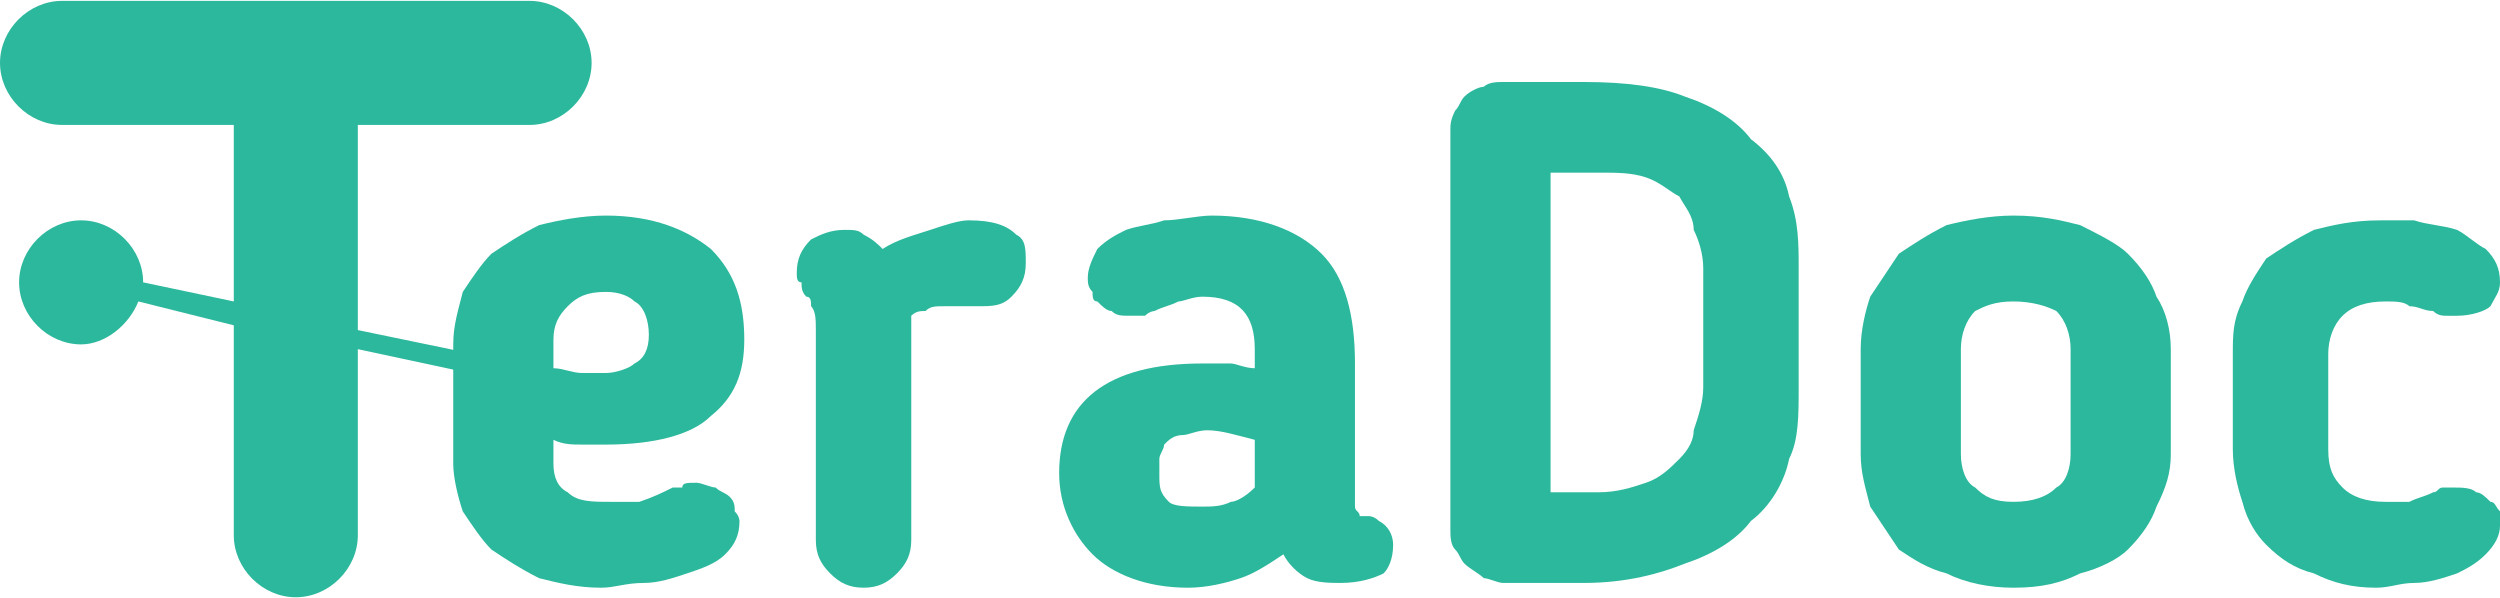 <?xml version="1.0" encoding="UTF-8"?>
<!DOCTYPE svg PUBLIC "-//W3C//DTD SVG 1.1//EN" "http://www.w3.org/Graphics/SVG/1.1/DTD/svg11.dtd">
<!-- Creator: CorelDRAW X7 -->
<svg xmlns="http://www.w3.org/2000/svg" xml:space="preserve" width="535px" height="128px" version="1.1" style="shape-rendering:geometricPrecision; text-rendering:geometricPrecision; image-rendering:optimizeQuality; fill-rule:evenodd; clip-rule:evenodd"
viewBox="0 0 524 125"
 xmlns:xlink="http://www.w3.org/1999/xlink">
 <defs>
  <style type="text/css">
   <![CDATA[
    .fil0 {fill:#2CB89D}
    .fil1 {fill:#2CB89D;fill-rule:nonzero}
   ]]>
  </style>
 </defs>
 <g id="Layer_x0020_2">
  <path class="fil0" d="M13 0l98 0c7,0 13,6 13,13l0 0c0,7 -6,13 -13,13l-36 0 0 43 29 6 -1 4 -28 -6 0 39c0,7 -6,13 -13,13l0 0c-7,0 -13,-6 -13,-13l0 -44 -20 -5c-2,5 -7,9 -12,9 -7,0 -13,-6 -13,-13 0,-7 6,-13 13,-13 7,0 13,6 13,13l19 4 0 -37 -36 0c-7,0 -13,-6 -13,-13l0 0c0,-7 6,-13 13,-13z"/>
  <path class="fil1" d="M127 93c-2,0 -4,0 -5,0 -2,0 -4,0 -6,-1l0 5c0,3 1,5 3,6 2,2 5,2 9,2 2,0 4,0 6,0 3,-1 5,-2 7,-3 0,0 1,0 2,0 0,-1 1,-1 3,-1 1,0 3,1 4,1 1,1 2,1 3,2 1,1 1,2 1,3 1,1 1,2 1,2 0,3 -1,5 -3,7 -2,2 -5,3 -8,4 -3,1 -6,2 -9,2 -4,0 -6,1 -9,1 -5,0 -9,-1 -13,-2 -4,-2 -7,-4 -10,-6 -2,-2 -4,-5 -6,-8 -1,-3 -2,-7 -2,-10l0 -25c0,-4 1,-7 2,-11 2,-3 4,-6 6,-8 3,-2 6,-4 10,-6 4,-1 9,-2 14,-2 10,0 17,3 22,7 5,5 7,11 7,19 0,7 -2,12 -7,16 -4,4 -12,6 -22,6zm9 -23c0,-3 -1,-6 -3,-7 -1,-1 -3,-2 -6,-2 -4,0 -6,1 -8,3 -2,2 -3,4 -3,7l0 6c2,0 4,1 6,1 2,0 4,0 5,0 2,0 5,-1 6,-2 2,-1 3,-3 3,-6z"/>
  <path id="1" class="fil1" d="M205 64c-2,0 -3,0 -4,0 -1,0 -2,0 -3,0 -2,0 -3,0 -4,1 -1,0 -2,0 -3,1 0,0 0,1 0,1 0,1 0,1 0,2l0 44c0,3 -1,5 -3,7 -2,2 -4,3 -7,3 -3,0 -5,-1 -7,-3 -2,-2 -3,-4 -3,-7l0 -44c0,-2 0,-4 -1,-5 0,-1 0,-2 -1,-2 -1,-1 -1,-2 -1,-3 -1,0 -1,-1 -1,-2 0,-3 1,-5 3,-7 2,-1 4,-2 7,-2 2,0 3,0 4,1 2,1 3,2 4,3 3,-2 7,-3 10,-4 3,-1 6,-2 8,-2 5,0 8,1 10,3 2,1 2,3 2,6 0,3 -1,5 -3,7 -2,2 -4,2 -7,2z"/>
  <path id="2" class="fil1" d="M284 104c0,1 0,2 0,2 0,1 1,1 1,2 1,0 1,0 2,0 0,0 1,0 2,1 2,1 3,3 3,5 0,3 -1,5 -2,6 -2,1 -5,2 -9,2 -2,0 -5,0 -7,-1 -2,-1 -4,-3 -5,-5 -3,2 -6,4 -9,5 -3,1 -7,2 -11,2 -9,0 -16,-3 -20,-7 -4,-4 -7,-10 -7,-17l0 0c0,-15 10,-23 30,-23 2,0 4,0 6,0 1,0 3,1 5,1l0 -4c0,-7 -3,-11 -11,-11 -2,0 -4,1 -5,1 -2,1 -3,1 -5,2 0,0 -1,0 -2,1 -1,0 -2,0 -3,0 -2,0 -3,0 -4,-1 -1,0 -2,-1 -3,-2 -1,0 -1,-1 -1,-2 -1,-1 -1,-2 -1,-3 0,-2 1,-4 2,-6 2,-2 4,-3 6,-4 3,-1 5,-1 8,-2 3,0 7,-1 10,-1 10,0 18,3 23,8 5,5 7,13 7,23l0 28zm-31 -14c-2,0 -4,1 -5,1 -2,0 -3,1 -4,2 0,1 -1,2 -1,3 0,1 0,2 0,3l0 0c0,3 0,4 2,6 1,1 4,1 7,1 2,0 4,0 6,-1 1,0 3,-1 5,-3l0 -10c-4,-1 -7,-2 -10,-2z"/>
  <path id="3" class="fil1" d="M377 81c0,6 0,11 -2,15 -1,5 -4,10 -8,13 -3,4 -8,7 -14,9 -5,2 -12,4 -21,4l-17 0c-1,0 -3,-1 -4,-1 -1,-1 -3,-2 -4,-3 -1,-1 -1,-2 -2,-3 -1,-1 -1,-3 -1,-4l0 -84c0,-1 0,-2 1,-4 1,-1 1,-2 2,-3 1,-1 3,-2 4,-2 1,-1 3,-1 4,-1l17 0c9,0 16,1 21,3 6,2 11,5 14,9 4,3 7,7 8,12 2,5 2,10 2,15l0 25zm-20 -25c0,-3 -1,-6 -2,-8 0,-3 -2,-5 -3,-7 -2,-1 -4,-3 -7,-4 -3,-1 -6,-1 -10,-1l-10 0 0 67 10 0c4,0 7,-1 10,-2 3,-1 5,-3 7,-5 2,-2 3,-4 3,-6 1,-3 2,-6 2,-9l0 -25z"/>
  <path id="4" class="fil1" d="M422 123c-5,0 -10,-1 -14,-3 -4,-1 -7,-3 -10,-5 -2,-3 -4,-6 -6,-9 -1,-4 -2,-7 -2,-11l0 -22c0,-4 1,-8 2,-11 2,-3 4,-6 6,-9 3,-2 6,-4 10,-6 4,-1 9,-2 14,-2 6,0 10,1 14,2 4,2 8,4 10,6 3,3 5,6 6,9 2,3 3,7 3,11l0 22c0,4 -1,7 -3,11 -1,3 -3,6 -6,9 -2,2 -6,4 -10,5 -4,2 -8,3 -14,3zm0 -18c4,0 7,-1 9,-3 2,-1 3,-4 3,-7l0 -22c0,-3 -1,-6 -3,-8 -2,-1 -5,-2 -9,-2 -4,0 -6,1 -8,2 -2,2 -3,5 -3,8l0 22c0,3 1,6 3,7 2,2 4,3 8,3z"/>
  <path id="5" class="fil1" d="M468 74c0,-4 0,-7 2,-11 1,-3 3,-6 5,-9 3,-2 6,-4 10,-6 4,-1 8,-2 14,-2 2,0 4,0 7,0 3,1 6,1 9,2 2,1 4,3 6,4 2,2 3,4 3,7 0,2 -1,3 -2,5 -1,1 -4,2 -7,2 -1,0 -2,0 -2,0 -1,0 -2,0 -3,-1 -2,0 -3,-1 -5,-1 -1,-1 -3,-1 -5,-1 -4,0 -7,1 -9,3 -2,2 -3,5 -3,8l0 20c0,4 1,6 3,8 2,2 5,3 9,3 2,0 4,0 5,0 2,-1 3,-1 5,-2 1,0 1,-1 2,-1 1,0 1,0 2,0 2,0 4,0 5,1 1,0 2,1 3,2 1,0 1,1 2,2 0,1 0,2 0,3 0,2 -1,4 -3,6 -2,2 -4,3 -6,4 -3,1 -6,2 -9,2 -3,0 -5,1 -8,1 -5,0 -9,-1 -13,-3 -4,-1 -7,-3 -10,-6 -2,-2 -4,-5 -5,-9 -1,-3 -2,-7 -2,-11l0 -20z"/>
 </g>
</svg>
